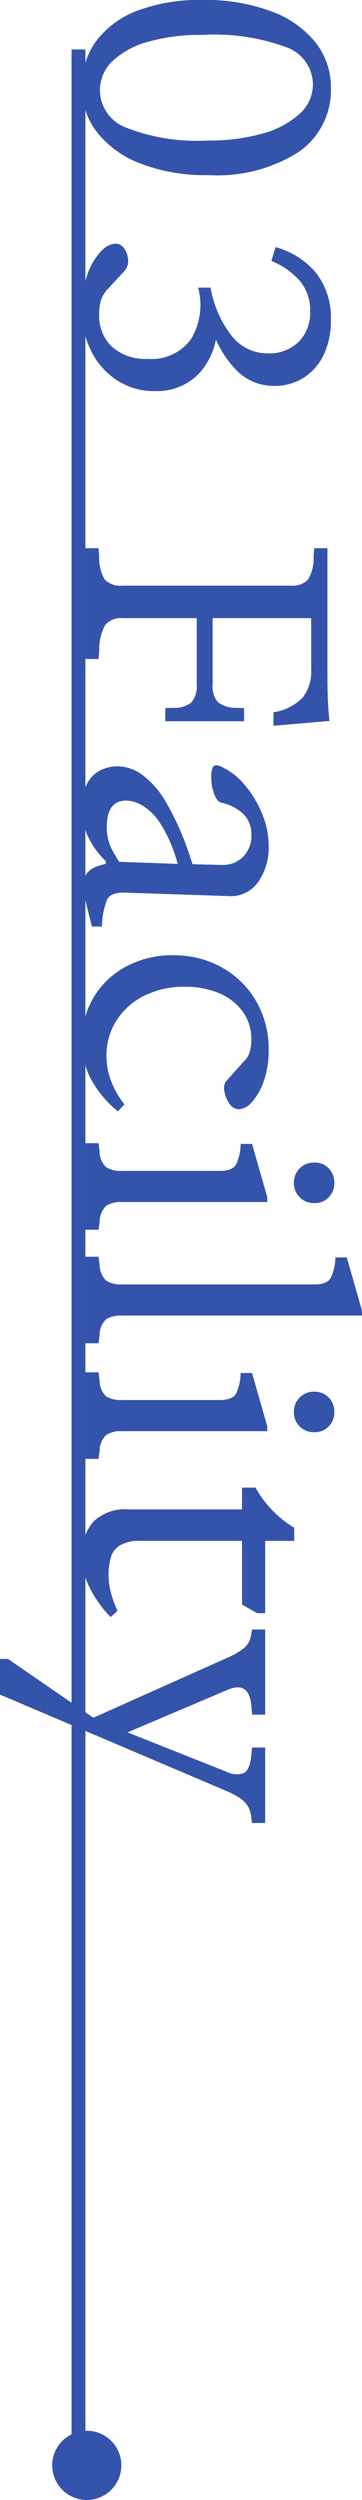<svg xmlns="http://www.w3.org/2000/svg" width="26.175" height="180.575" viewBox="0 0 26.175 180.575"><g transform="translate(-94.825 -2462.843)"><rect width="174" height="1" transform="translate(101 2466.417) rotate(90)" fill="#3453ab"/><circle cx="2.5" cy="2.5" r="2.5" transform="translate(98.6 2638.417)" fill="#3453ab"/><path d="M1.025,0V-.95l.6-.05a3.009,3.009,0,0,0,1.663-.4,1.558,1.558,0,0,0,.438-1.275v-12.15A1.558,1.558,0,0,0,3.288-16.1a3.009,3.009,0,0,0-1.663-.4l-.6-.05v-.95h8.95q.925,0,1.8-.025T13.5-17.65l.35,4.05h-.975a3.773,3.773,0,0,0-1.05-2.1,3.086,3.086,0,0,0-2.075-.625H6.075V-9.2h4.8a1.719,1.719,0,0,0,1.262-.375A2.058,2.058,0,0,0,12.55-10.9l.025-.575h.95v5.7h-.95l-.025-.6a1.884,1.884,0,0,0-.4-1.3,1.766,1.766,0,0,0-1.275-.375h-4.8v5.325a1.507,1.507,0,0,0,.487,1.287A3.57,3.57,0,0,0,8.375-1l.65.05V0Zm18.8.25A3.666,3.666,0,0,1,18-.138a2.223,2.223,0,0,1-.95-.975,2.83,2.83,0,0,1-.275-1.212,3.135,3.135,0,0,1,.6-1.763,6.433,6.433,0,0,1,2.012-1.75,20.016,20.016,0,0,1,3.788-1.687l.675-.225.05-2.1a2.025,2.025,0,0,0-.575-1.538,2.138,2.138,0,0,0-1.6-.613,2.047,2.047,0,0,0-1.475.55,3.341,3.341,0,0,0-.85,1.625q-.05.275-.575.5a3.305,3.305,0,0,1-1.3.225,1.567,1.567,0,0,1-.675-.113q-.225-.112-.1-.488a4.728,4.728,0,0,1,1.325-1.775,7.689,7.689,0,0,1,2.1-1.288A6.033,6.033,0,0,1,22.5-13.25a4.331,4.331,0,0,1,2.663.775A2.44,2.44,0,0,1,26.15-10.3L25.9-2.825q-.025.975.488,1.25A5.5,5.5,0,0,0,28.35-1.2v.725l-.875.225q-.825.2-1.275.313a3.105,3.105,0,0,1-.7.113,1.484,1.484,0,0,1-1.013-.3,1.642,1.642,0,0,1-.475-.7,5.307,5.307,0,0,1-.188-.65h-.2a5.92,5.92,0,0,1-2,1.388A5.235,5.235,0,0,1,19.825.25Zm1.3-1.8a3.38,3.38,0,0,0,1.487-.288,8.483,8.483,0,0,0,1.063-.613l.15-4.225-.25.075a10.011,10.011,0,0,0-2.75,1.238,3.914,3.914,0,0,0-1.25,1.3,2.5,2.5,0,0,0-.325,1.087Q19.25-1.55,21.125-1.55ZM36.675.25a6.087,6.087,0,0,1-3.237-.863,6.066,6.066,0,0,1-2.212-2.35,6.985,6.985,0,0,1-.8-3.362,7.085,7.085,0,0,1,.888-3.562A6.524,6.524,0,0,1,33.75-12.35a6.841,6.841,0,0,1,3.5-.9,6.619,6.619,0,0,1,2.263.35,4.382,4.382,0,0,1,1.5.85,1.375,1.375,0,0,1,.537.95.829.829,0,0,1-.412.688,2.119,2.119,0,0,1-.9.363.851.851,0,0,1-.712-.125l-1.4-1.25a1.559,1.559,0,0,0-.737-.463A3.264,3.264,0,0,0,36.525-12a3.386,3.386,0,0,0-2.013.613,3.982,3.982,0,0,0-1.338,1.7A6.16,6.16,0,0,0,32.7-7.2a6.455,6.455,0,0,0,.638,2.925,5.019,5.019,0,0,0,1.775,2.013,4.651,4.651,0,0,0,2.588.737,5.149,5.149,0,0,0,1.725-.3,6.67,6.67,0,0,0,1.775-1l.5.475A7.879,7.879,0,0,1,39.3-.362,5.789,5.789,0,0,1,36.675.25ZM44,0V-.95l.575-.075A1.6,1.6,0,0,0,45.738-1.5,2.022,2.022,0,0,0,46-2.65V-9.725q0-.925-.5-1.188a3.611,3.611,0,0,0-1.45-.312v-.825l3.85-1.1h.35v10.5a1.949,1.949,0,0,0,.275,1.15,1.649,1.649,0,0,0,1.175.475l.55.075V0Zm2.875-15.075a1.449,1.449,0,0,1-1.05-.412A1.416,1.416,0,0,1,45.4-16.55a1.375,1.375,0,0,1,.425-1.05,1.474,1.474,0,0,1,1.05-.4,1.442,1.442,0,0,1,1.025.4,1.375,1.375,0,0,1,.425,1.05,1.416,1.416,0,0,1-.425,1.063A1.418,1.418,0,0,1,46.875-15.075ZM52.2,0V-.95l.55-.075A1.649,1.649,0,0,0,53.925-1.5,1.949,1.949,0,0,0,54.2-2.65V-16.575q0-.925-.513-1.188a3.648,3.648,0,0,0-1.437-.312V-18.9L56.1-20h.35V-2.65a2.022,2.022,0,0,0,.262,1.15,1.6,1.6,0,0,0,1.163.475l.575.075V0Zm8.35,0V-.95l.575-.075A1.6,1.6,0,0,0,62.288-1.5a2.022,2.022,0,0,0,.262-1.15V-9.725q0-.925-.5-1.188a3.611,3.611,0,0,0-1.45-.312v-.825l3.85-1.1h.35v10.5a1.949,1.949,0,0,0,.275,1.15,1.649,1.649,0,0,0,1.175.475l.55.075V0Zm2.875-15.075a1.449,1.449,0,0,1-1.05-.412,1.416,1.416,0,0,1-.425-1.062,1.375,1.375,0,0,1,.425-1.05,1.474,1.474,0,0,1,1.05-.4,1.442,1.442,0,0,1,1.025.4,1.375,1.375,0,0,1,.425,1.05,1.416,1.416,0,0,1-.425,1.063A1.418,1.418,0,0,1,63.425-15.075ZM73.8.25a3.565,3.565,0,0,1-2.437-.8,3.294,3.294,0,0,1-.912-2.6v-8.175H68.875V-12.3a7.785,7.785,0,0,0,2.9-2.8h.95V-3.975a2.7,2.7,0,0,0,.338,1.5,1.535,1.535,0,0,0,.9.65,4.9,4.9,0,0,0,1.262.15,4.908,4.908,0,0,0,1.35-.2,7,7,0,0,0,1.2-.45l.45.5A8.131,8.131,0,0,1,76.188-.35,5.147,5.147,0,0,1,73.8.25ZM71.625-11.325V-13H77.95v.575l-.625,1.1Zm9.625,17.5V5.6L85.5-.575,81.15-10.3a5.135,5.135,0,0,0-.687-1.175,1.481,1.481,0,0,0-.912-.5l-.425-.075V-13h6.15v.95L84.65-12q-1.825.15-1.175,1.7l3.45,8.125L86.2-2.15l3.2-8.05a1.555,1.555,0,0,0,.088-1.275Q89.25-11.9,88.175-12l-.525-.05V-13H93.1v.95l-.525.075a1.692,1.692,0,0,0-.712.25,2,2,0,0,0-.562.563,5.613,5.613,0,0,0-.5.938l-6.975,16.4Z" transform="translate(101 2501.417) rotate(90)" fill="#3453ab"/><path d="M7.75.25A5.519,5.519,0,0,1,4.363-.8,6.634,6.634,0,0,1,2.188-3.788a12.66,12.66,0,0,1-.763-4.638,13.609,13.609,0,0,1,.837-5.062,7.285,7.285,0,0,1,2.262-3.175A5.179,5.179,0,0,1,7.75-17.75a5.411,5.411,0,0,1,4.65,2.325,10.964,10.964,0,0,1,1.675,6.5,13.084,13.084,0,0,1-.838,4.95A7.3,7.3,0,0,1,10.975-.838,5.179,5.179,0,0,1,7.75.25Zm.225-1.3a2.908,2.908,0,0,0,2.662-1.875,13.985,13.985,0,0,0,.938-5.925,13.954,13.954,0,0,0-.512-3.987A6.449,6.449,0,0,0,9.638-15.5a2.846,2.846,0,0,0-2.113-.95A2.874,2.874,0,0,0,4.863-14.6,15.046,15.046,0,0,0,3.95-8.425a13.649,13.649,0,0,0,.5,3.913A6,6,0,0,0,5.85-1.95,2.906,2.906,0,0,0,7.975-1.05ZM23.8.25a7.273,7.273,0,0,1-2.6-.413,4.51,4.51,0,0,1-1.625-.975,1.554,1.554,0,0,1-.55-.988.8.8,0,0,1,.375-.7,1.575,1.575,0,0,1,.85-.262,1.046,1.046,0,0,1,.8.312l1.35,1.25a2.521,2.521,0,0,0,.638.375A3.087,3.087,0,0,0,24.15-1a3.02,3.02,0,0,0,2.337-.937A3.639,3.639,0,0,0,27.35-4.5a3.527,3.527,0,0,0-1.413-3.125A4.786,4.786,0,0,0,22.2-8.15v-.9a7.835,7.835,0,0,0,3.563-1.588,3.293,3.293,0,0,0,1.188-2.538,3.05,3.05,0,0,0-.825-2.238A2.981,2.981,0,0,0,23.9-16.25a3.273,3.273,0,0,0-2.187.75,5.354,5.354,0,0,0-1.437,2.05l-1-.3a5.806,5.806,0,0,1,1.888-2.95,5.255,5.255,0,0,1,3.387-1.05,5.666,5.666,0,0,1,2.487.513A4.006,4.006,0,0,1,28.7-15.8a3.907,3.907,0,0,1,.6,2.175A3.784,3.784,0,0,1,28.25-11,7.5,7.5,0,0,1,25.1-9.125l.05-.4a5.061,5.061,0,0,1,3.3,1.35A4.244,4.244,0,0,1,29.675-5a4.866,4.866,0,0,1-.762,2.688A5.356,5.356,0,0,1,26.825-.437,6.472,6.472,0,0,1,23.8.25Z" transform="translate(101 2461.417) rotate(90)" fill="#3453ab"/></g></svg>